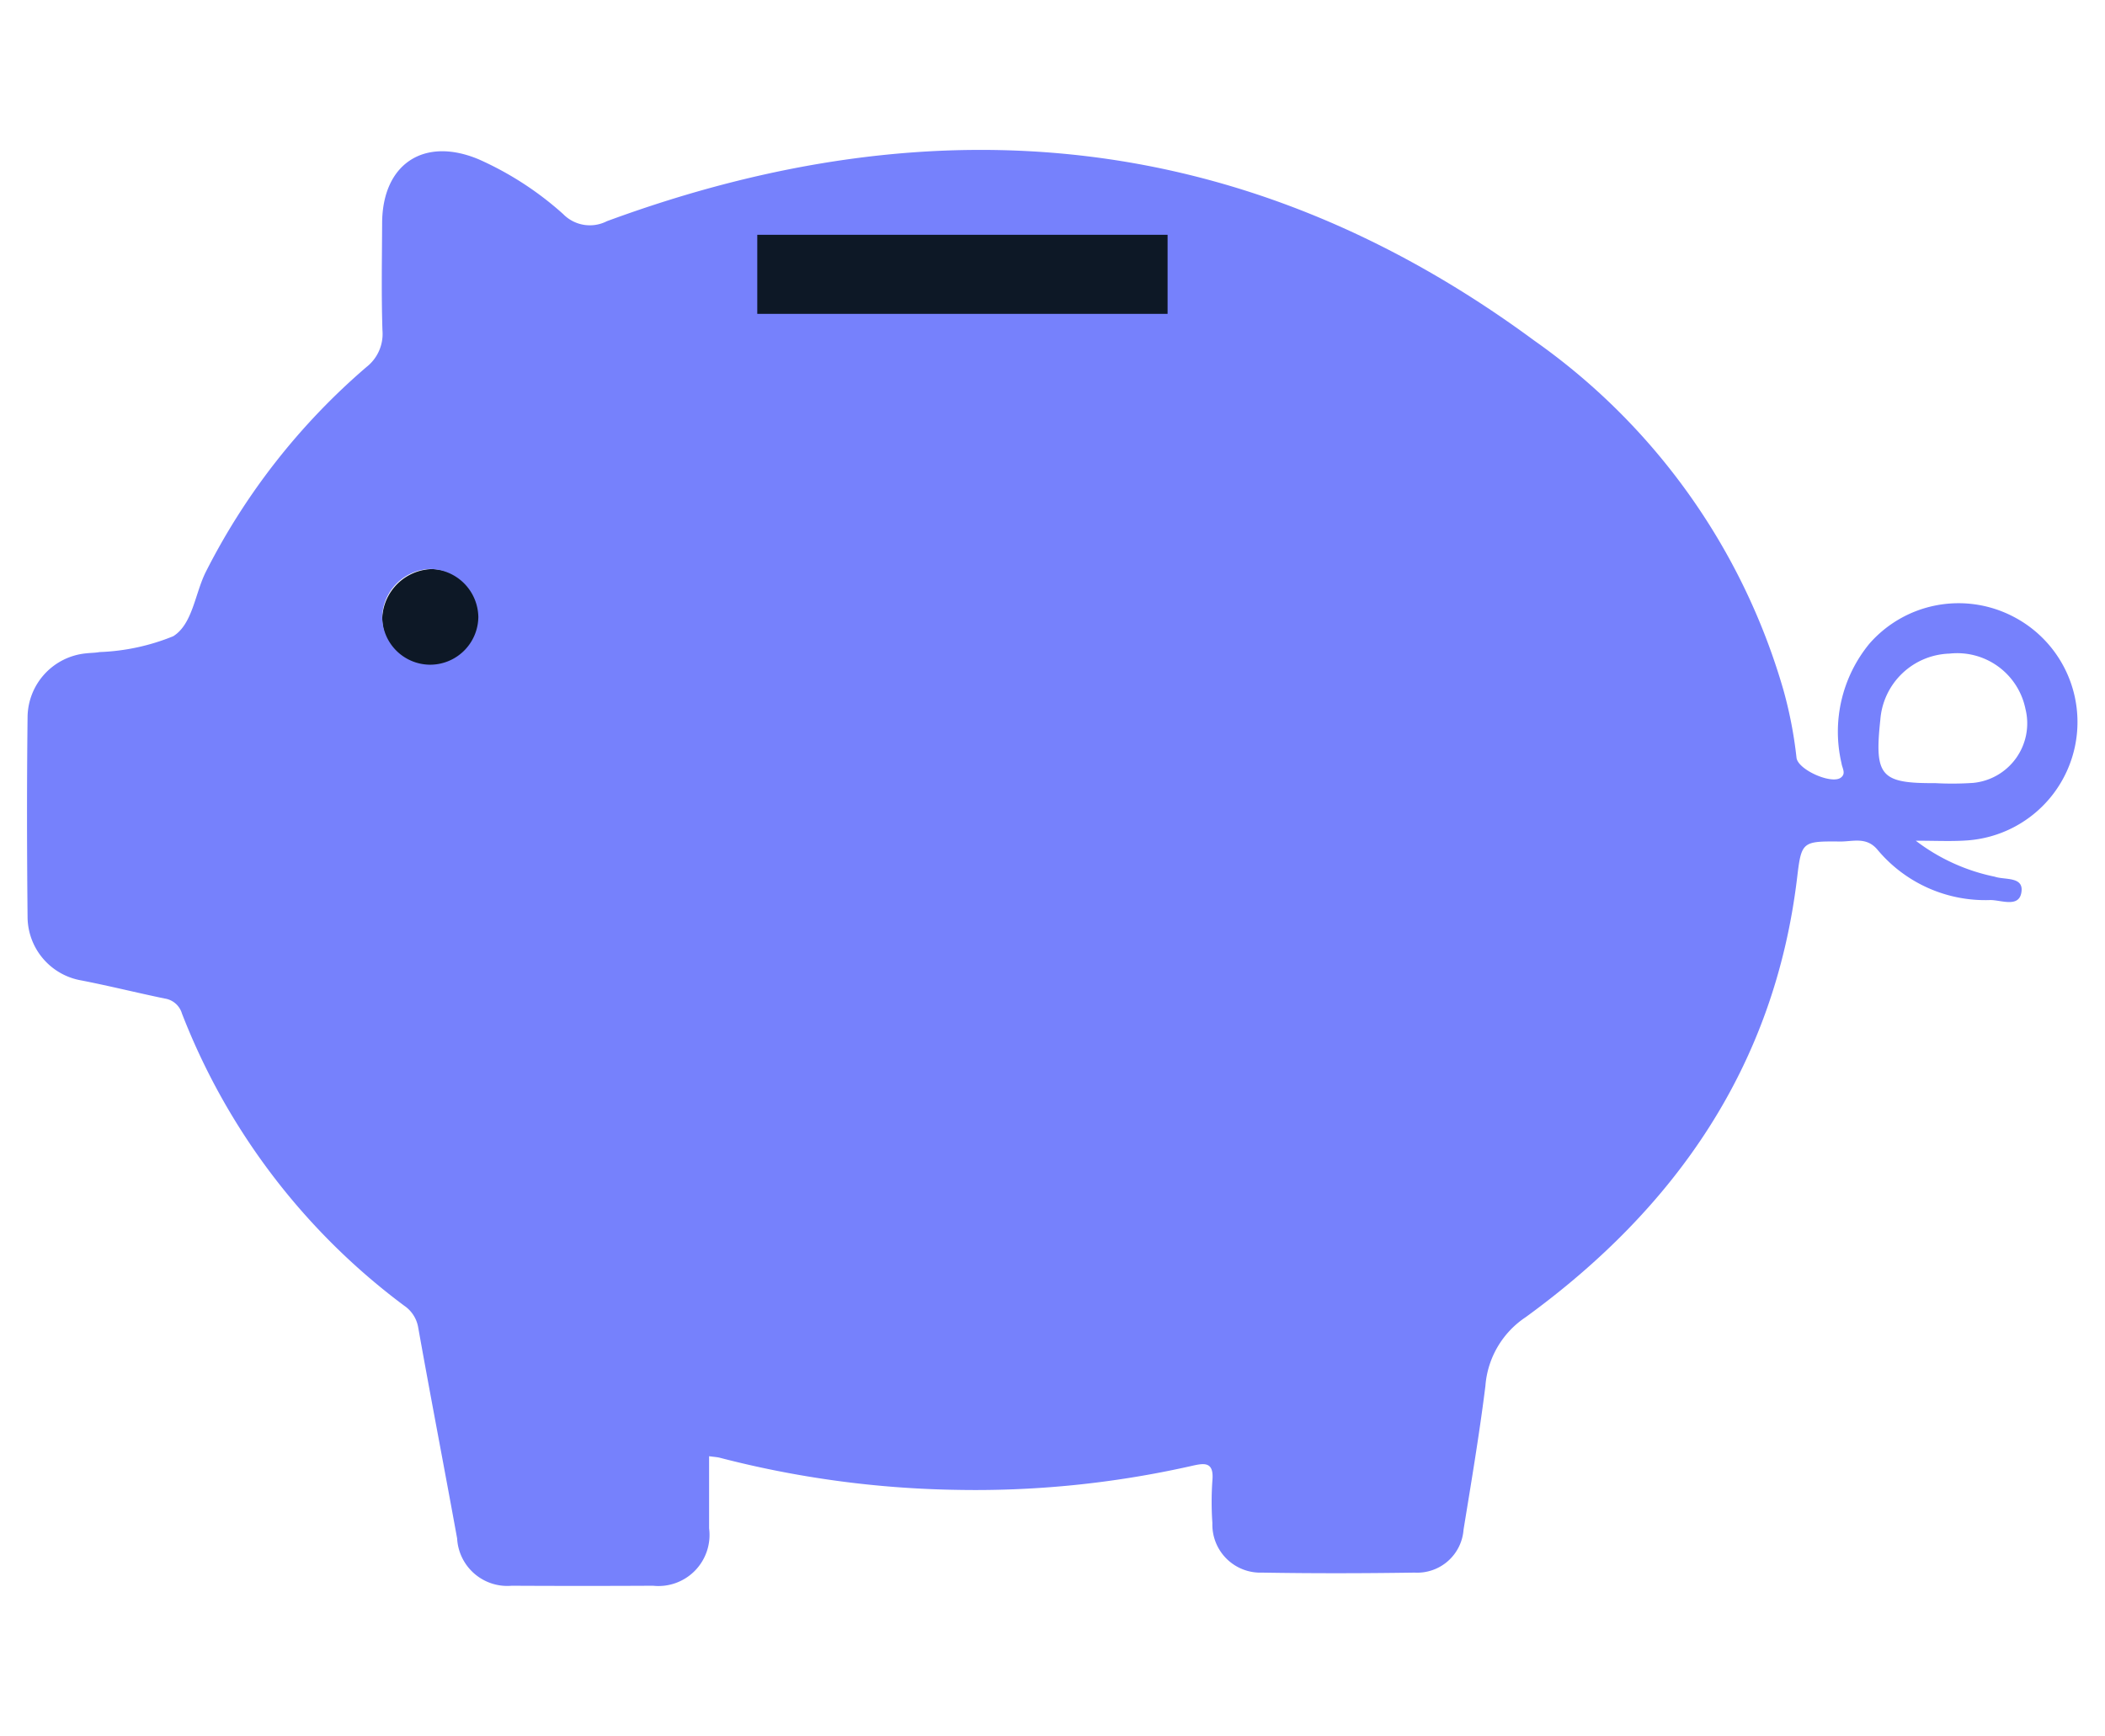 <svg id="Layer_1" data-name="Layer 1" xmlns="http://www.w3.org/2000/svg" viewBox="0 0 77.61 64"><title>Icons_Final_Ultramarine_65px - Copy</title><path d="M15.9,24.628a1.833,1.833,0,0,1-1.806-1.867,1.89,1.89,0,0,1,1.814-1.777,1.861,1.861,0,0,1,1.85,1.833A1.84,1.84,0,0,1,15.9,24.628Z" fill="#0d1826"/><path d="M74.2,22.722a4.367,4.367,0,0,0-5.273,1.009,5.113,5.113,0,0,0-1.03,4.421c.024.177.179.378-.035.528-.351.244-1.577-.3-1.626-.741a15.558,15.558,0,0,0-.485-2.506,23.823,23.823,0,0,0-9.186-12.876c-10.544-7.774-22.034-8.882-34.191-4.4a1.376,1.376,0,0,1-1.61-.263,11.842,11.842,0,0,0-3.107-2.016c-2.018-.851-3.557.159-3.568,2.343-.006,1.322-.031,2.645.012,3.966a1.547,1.547,0,0,1-.588,1.345A24.552,24.552,0,0,0,7.587,21.09c-.4.8-.485,1.923-1.2,2.37a7.946,7.946,0,0,1-2.715.584c-.162.03-.329.028-.493.047a2.385,2.385,0,0,0-2.162,2.325c-.03,2.479-.025,4.959,0,7.438a2.389,2.389,0,0,0,1.993,2.3c1.024.2,2.037.453,3.059.665a.782.782,0,0,1,.639.552A24.456,24.456,0,0,0,14.9,48.144a1.215,1.215,0,0,1,.518.8c.464,2.6.965,5.188,1.436,7.784a1.852,1.852,0,0,0,2.014,1.744q2.6.014,5.209,0a1.883,1.883,0,0,0,2.067-2.116c0-.875,0-1.75,0-2.66.19.027.3.031.4.058A36.969,36.969,0,0,0,35.2,54.935a36.182,36.182,0,0,0,8.69-.871c.472-.106.878-.213.81.53a11.255,11.255,0,0,0,0,1.569,1.769,1.769,0,0,0,1.837,1.825c1.874.032,3.749.028,5.623,0a1.712,1.712,0,0,0,1.8-1.584c.287-1.764.585-3.528.806-5.3a3.346,3.346,0,0,1,1.485-2.535c5.532-4.025,9.179-9.263,10.009-16.216.158-1.325.19-1.337,1.6-1.323.465,0,.964-.184,1.37.312a5.176,5.176,0,0,0,4.157,1.846c.395,0,1.049.29,1.14-.281.1-.6-.612-.452-.985-.581A7.149,7.149,0,0,1,70.633,31c.709,0,1.258.027,1.8-.005A4.376,4.376,0,0,0,74.2,22.722ZM15.839,24.51A1.774,1.774,0,0,1,14.092,22.7a1.827,1.827,0,0,1,1.755-1.719,1.8,1.8,0,0,1,1.789,1.773A1.779,1.779,0,0,1,15.839,24.51ZM72.75,28.868a11.464,11.464,0,0,1-1.4.009c-2.012.012-2.246-.263-2.024-2.332a2.639,2.639,0,0,1,2.55-2.444,2.568,2.568,0,0,1,2.8,2.034A2.205,2.205,0,0,1,72.75,28.868Z" fill="#7681fc"/><rect x="27.92" y="8.658" width="15.128" height="2.915" fill="#0d1826"/></svg>